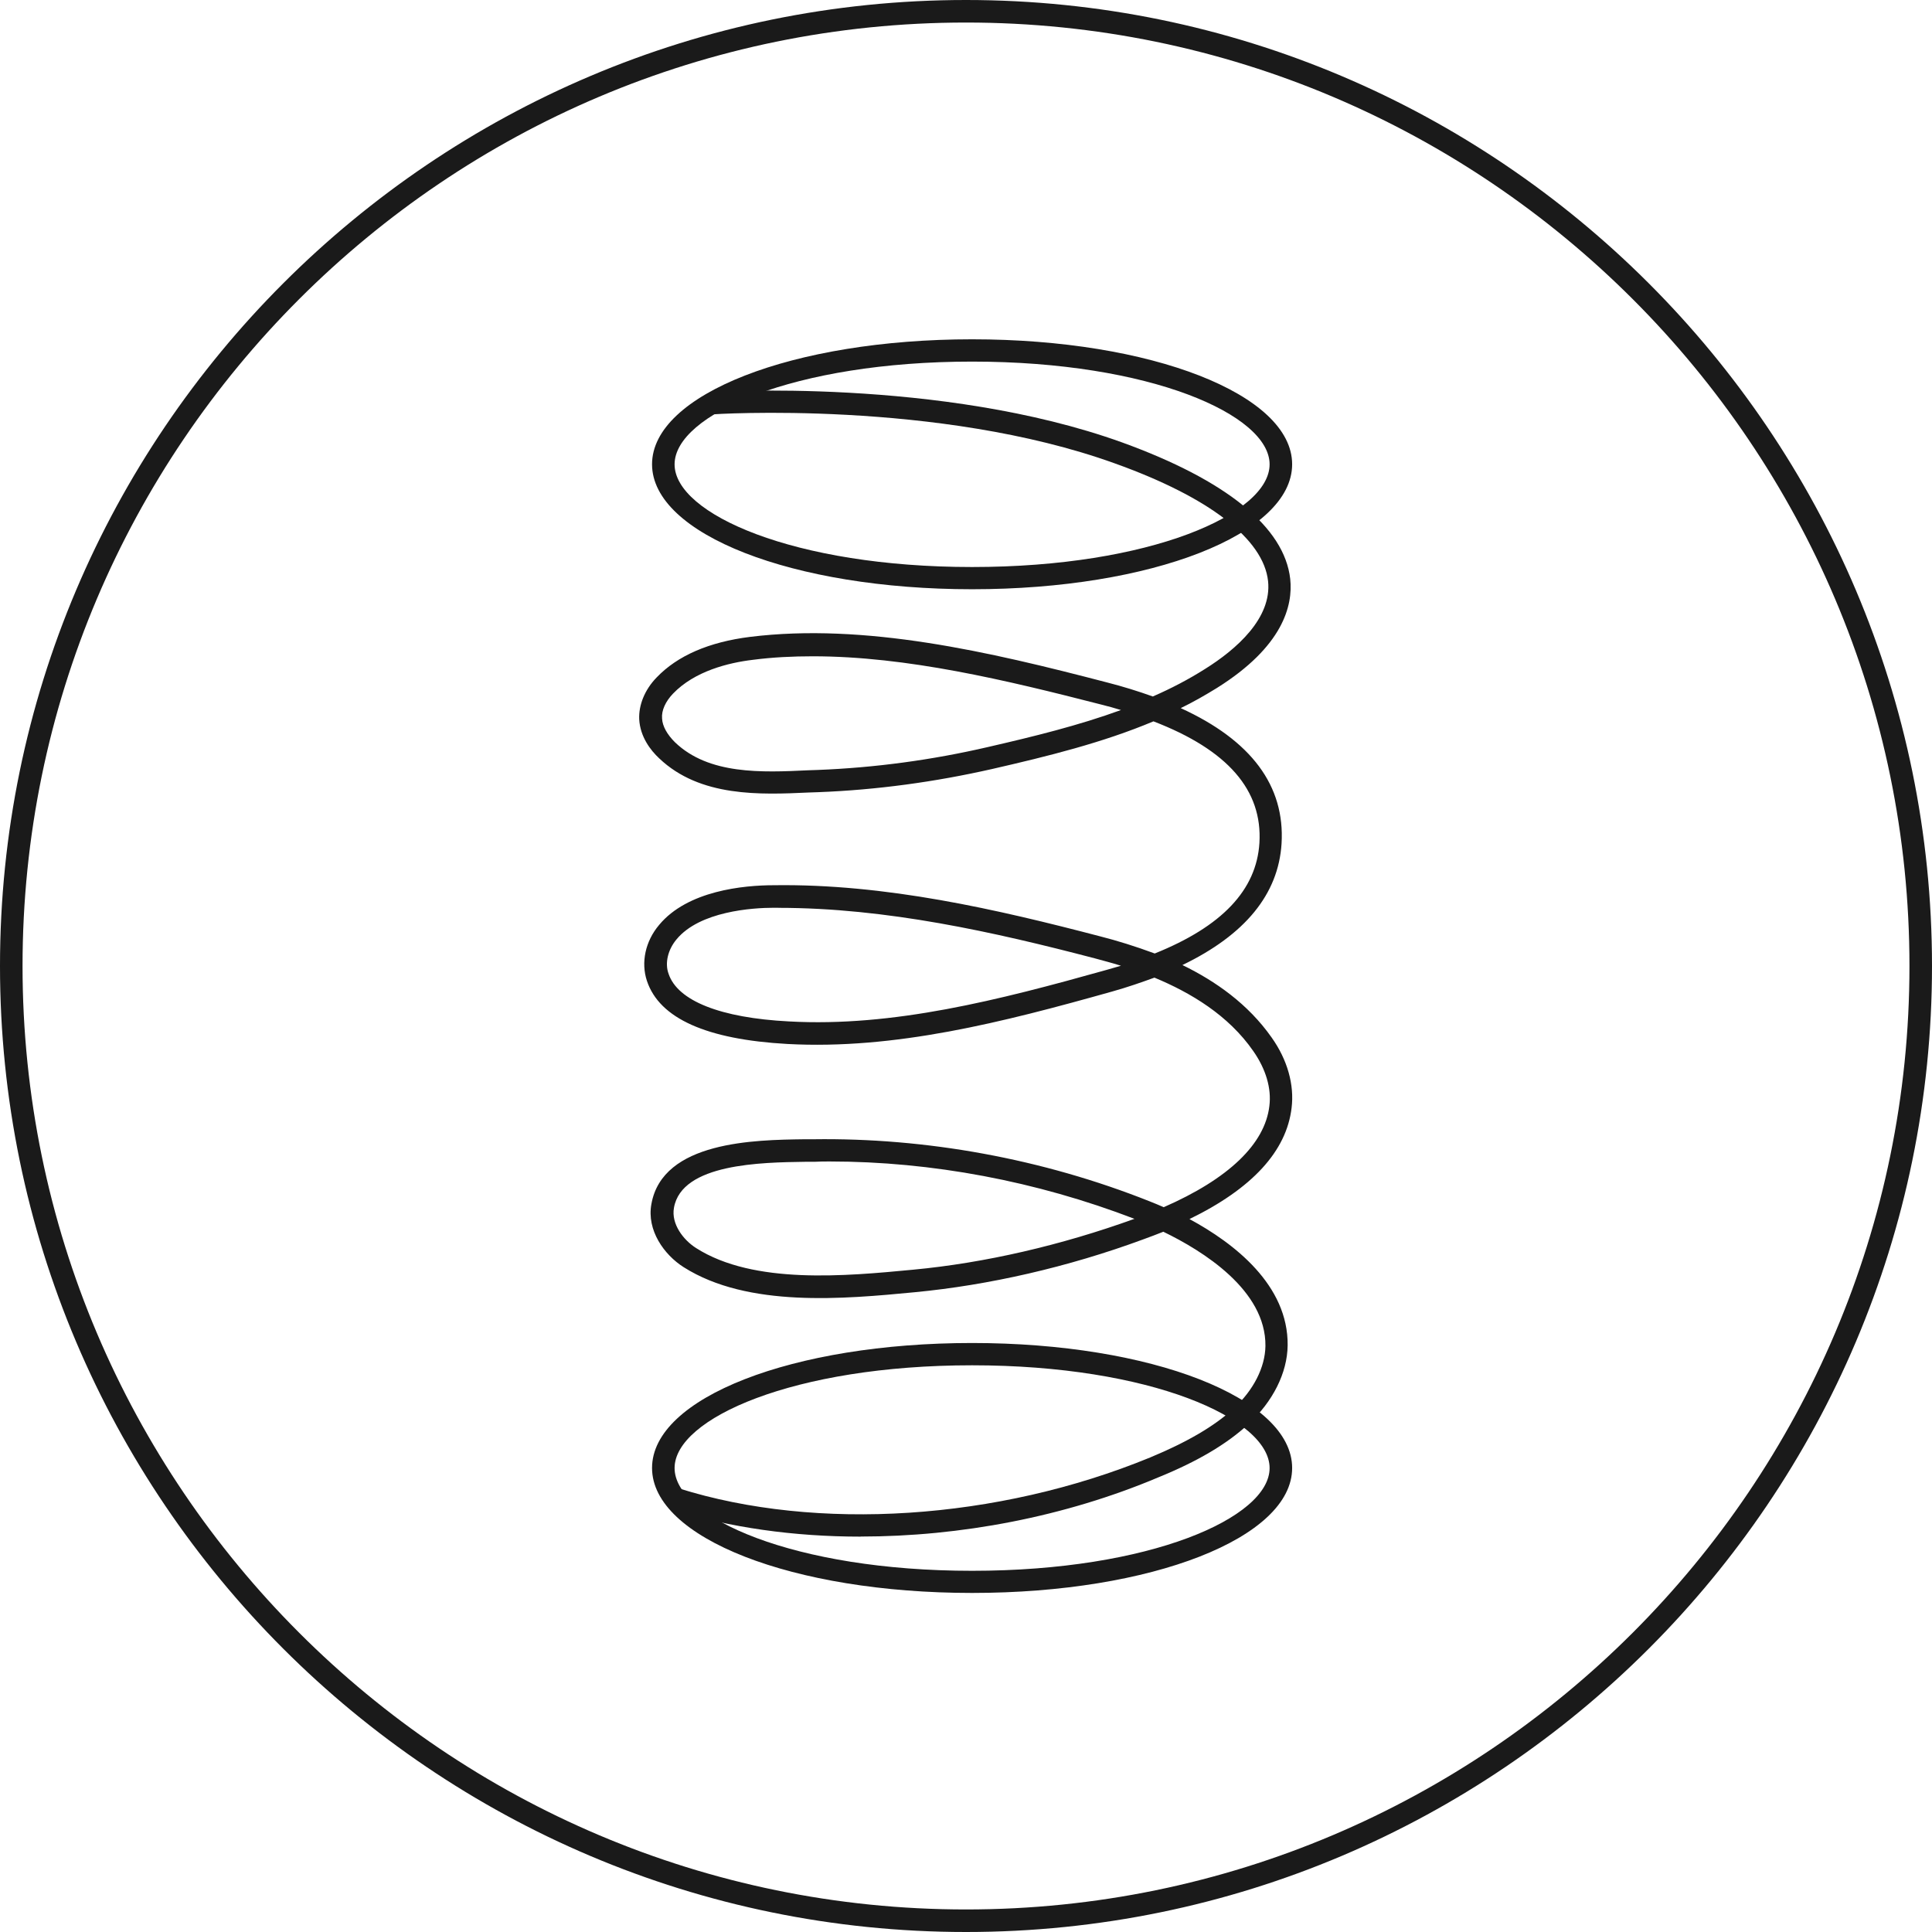 <?xml version="1.0" encoding="UTF-8"?> <svg xmlns="http://www.w3.org/2000/svg" xmlns:xlink="http://www.w3.org/1999/xlink" xmlns:xodm="http://www.corel.com/coreldraw/odm/2003" xml:space="preserve" width="21.5mm" height="21.5mm" version="1.1" style="shape-rendering:geometricPrecision; text-rendering:geometricPrecision; image-rendering:optimizeQuality; fill-rule:evenodd; clip-rule:evenodd" viewBox="0 0 240.86 240.86"> <defs> <style type="text/css"> .fil0 {fill:#1A1A1A;fill-rule:nonzero} </style> </defs> <g id="Layer_x0020_1">  <g id="_3175472613104"> <g> <path class="fil0" d="M120.43 240.86c-66.4,0 -120.43,-54.03 -120.43,-120.43 0,-66.4 54.03,-120.43 120.43,-120.43 66.4,0 120.43,54.03 120.43,120.43 0,66.4 -54.03,120.43 -120.43,120.43zm0 -238.05c-64.87,0 -117.62,52.75 -117.62,117.62 -0,64.87 52.79,117.62 117.62,117.62 64.83,0 117.62,-52.79 117.62,-117.62 0,-64.83 -52.75,-117.62 -117.62,-117.62z"></path> </g> <g> <g> <path class="fil0" d="M121.19 73.46c-22.36,0 -39.9,-6.87 -39.9,-15.58 0,-8.71 17.54,-15.58 39.9,-15.58 22.36,0 39.9,6.87 39.9,15.58 0,8.71 -17.5,15.58 -39.9,15.58zm0 -28.38c-22.2,0 -37.09,6.62 -37.09,12.81 0,6.18 14.89,12.8 37.09,12.8 22.2,0 37.09,-6.62 37.09,-12.8 0,-6.18 -14.89,-12.81 -37.09,-12.81z"></path> </g> <g> <path class="fil0" d="M121.19 198.59c-22.36,0 -39.9,-6.86 -39.9,-15.58 0,-8.75 17.54,-15.58 39.9,-15.58 22.36,0 39.9,6.86 39.9,15.58 0,8.71 -17.5,15.58 -39.9,15.58zm0 -28.38c-22.2,0 -37.09,6.62 -37.09,12.81 0,6.18 14.89,12.81 37.09,12.81 22.2,0 37.09,-6.62 37.09,-12.81 0,-6.18 -14.89,-12.81 -37.09,-12.81z"></path> </g> <g> <path class="fil0" d="M107.3 191.57c-8.31,0 -16.34,-1.12 -23.52,-3.37l0.84 -2.65c17.22,5.42 39.74,3.97 58.77,-3.85 4.54,-1.89 7.95,-3.85 10.4,-6.1 2.49,-2.29 3.93,-5.14 3.97,-7.79 0.08,-6.98 -7.83,-11.88 -12.73,-14.25 -0.8,0.32 -1.65,0.64 -2.53,0.96 -9.35,3.45 -19.23,5.7 -28.46,6.58 -8.79,0.84 -20.79,1.97 -28.82,-3.13 -2.41,-1.53 -4.62,-4.58 -4.01,-7.87 1.4,-7.83 12.89,-7.99 19.07,-8.07l1.12 0c14.01,-0.2 28.54,2.41 41.95,7.75 0.52,0.2 1.08,0.44 1.73,0.72 8.07,-3.53 12.61,-7.87 13.17,-12.61 0.28,-2.21 -0.44,-4.62 -2.01,-6.86 -3.09,-4.46 -7.79,-7.27 -12.32,-9.15 -1.65,0.6 -3.37,1.2 -5.26,1.73 -13.69,3.85 -27.1,7.27 -40.51,6.54 -10.04,-0.56 -15.94,-3.17 -17.5,-7.87 -0.76,-2.29 -0.2,-4.94 1.53,-6.98 3.53,-4.25 10.48,-4.94 14.29,-4.94 13.93,-0.2 27.82,3.01 40.71,6.38 2.05,0.52 4.38,1.24 6.78,2.13 8.39,-3.37 12.68,-7.91 13.05,-13.77 0.4,-6.58 -3.93,-11.6 -13.21,-15.17 -6.3,2.65 -13.13,4.34 -20.11,5.94 -7.11,1.61 -14.37,2.61 -21.68,2.89l-1.16 0.04c-6.06,0.28 -13.57,0.6 -18.67,-4.26 -1.08,-1 -2.37,-2.69 -2.49,-4.86 -0.08,-1.77 0.68,-3.69 2.17,-5.22 2.61,-2.73 6.54,-4.42 11.64,-5.06 14.33,-1.77 29.83,1.85 44.44,5.66 2.05,0.52 3.97,1.12 5.78,1.77 2.29,-1 4.46,-2.13 6.54,-3.45 3.85,-2.41 8.31,-6.3 7.83,-10.92 -0.56,-5.26 -7.35,-10.48 -19.11,-14.69 -22.04,-7.95 -50.06,-6.14 -50.34,-6.1l-0.2 -2.77c0.28,-0.04 28.86,-1.89 51.46,6.26 12.97,4.7 20.23,10.56 20.95,17.02 0.36,3.33 -0.92,8.43 -9.11,13.57 -1.49,0.92 -2.97,1.77 -4.54,2.53 8.79,4.02 13.01,9.67 12.57,16.9 -0.4,6.3 -4.54,11.36 -12.36,15.13 4.13,2.01 8.19,4.86 11.12,9.03 1.97,2.77 2.85,5.9 2.49,8.79 -0.64,5.38 -4.9,10.04 -12.73,13.85 5.58,3.01 12.32,8.23 12.24,15.74 -0.04,3.45 -1.85,7.02 -4.9,9.83 -2.69,2.49 -6.38,4.66 -11.2,6.62 -11.68,4.94 -24.73,7.39 -37.13,7.39zm-3.85 -46.77c-0.64,0 -1.28,0 -1.93,0.04l-1.16 0c-5.38,0.08 -15.38,0.2 -16.34,5.74 -0.36,2.01 1.17,4.01 2.77,5.02 7.19,4.58 18.67,3.49 27.06,2.69 8.95,-0.84 18.47,-3.05 27.58,-6.34 -12.24,-4.7 -25.29,-7.15 -37.98,-7.15zm-6.42 -31.63c-0.16,0 -0.36,0 -0.56,0 -2.69,0 -9.23,0.44 -12.12,3.93 -1.08,1.28 -1.49,2.97 -1,4.3 1.12,3.37 6.46,5.5 15.01,5.94 12.97,0.72 26.13,-2.65 39.58,-6.42 0.6,-0.16 1.2,-0.36 1.81,-0.52 -1.12,-0.36 -2.25,-0.64 -3.25,-0.92 -12.57,-3.29 -26.01,-6.3 -39.46,-6.3zm4.3 -31.35c-2.53,0 -5.02,0.12 -7.47,0.44 -3.05,0.36 -7.27,1.41 -9.96,4.22 -0.92,0.96 -1.45,2.09 -1.36,3.09 0.04,0.96 0.64,2.01 1.61,2.97 4.21,4.05 10.8,3.77 16.62,3.49l1.16 -0.04c7.15,-0.28 14.25,-1.24 21.2,-2.85 5.74,-1.32 11.32,-2.69 16.62,-4.62 -0.8,-0.24 -1.61,-0.48 -2.45,-0.68 -11.88,-3.05 -24.25,-6.02 -35.97,-6.02z"></path> </g> </g> </g> </g> </svg> 